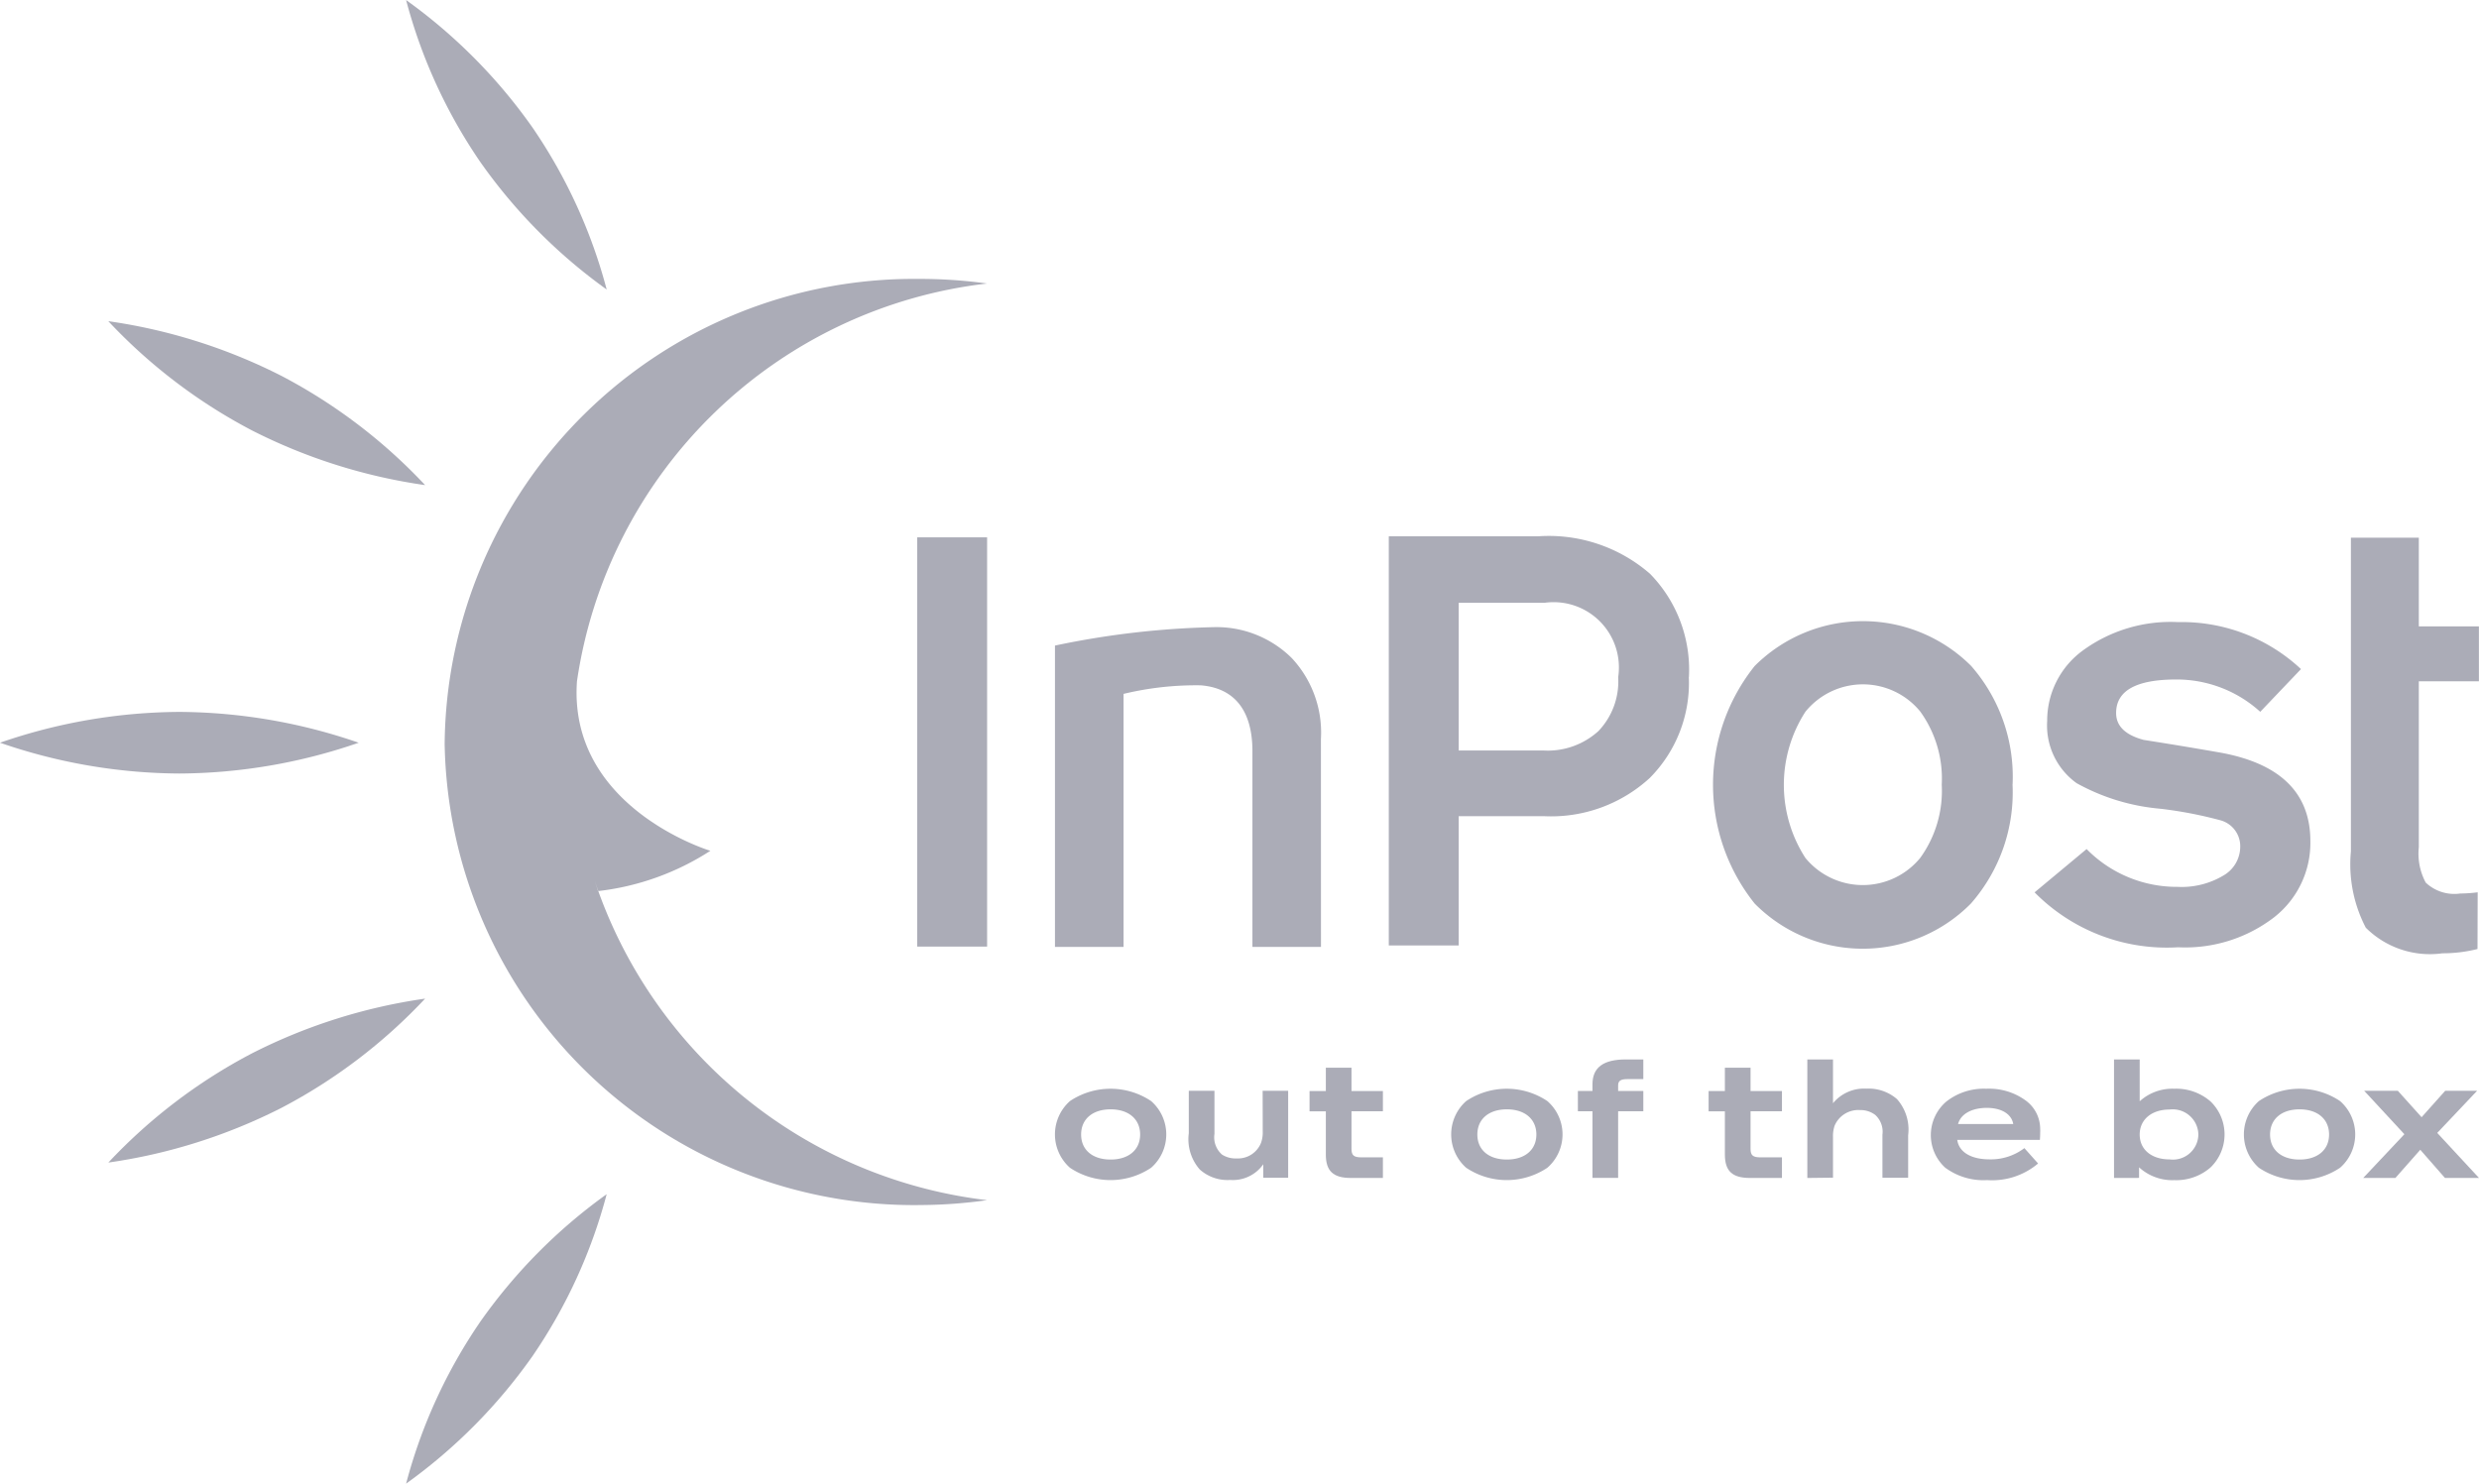 <?xml version="1.0" encoding="UTF-8"?>
<svg xmlns="http://www.w3.org/2000/svg" width="50.996" height="30.529" viewBox="0 0 50.996 30.529">
  <g id="InPost-www" transform="translate(0 -0.272)">
    <g id="strona-glowna" transform="translate(0 0.273)">
      <g id="header" transform="translate(0 0)">
        <g id="logo" transform="translate(0 0)">
          <g id="Group_5855" data-name="Group 5855" transform="translate(0 0)">
            <path id="Fill-1" d="M51.286,54.523a.917.917,0,0,1,0-1.372,1.5,1.5,0,0,1,1.67,0,.911.911,0,0,1,0,1.372,1.5,1.5,0,0,1-1.67,0m1.444-.684c0-.316-.236-.518-.607-.518s-.607.2-.607.518.236.515.607.515.607-.2.607-.515" transform="translate(-29.276 -30.495)" fill="#abacb7" fill-rule="evenodd"></path>
            <path id="Fill-3" d="M58.965,53h.525v1.789h-.512v-.277a.762.762,0,0,1-.679.323.855.855,0,0,1-.627-.215.943.943,0,0,1-.226-.746V53h.528v.887a.471.471,0,0,0,.157.427.517.517,0,0,0,.3.078.51.51,0,0,0,.5-.319.613.613,0,0,0,.036-.228Z" transform="translate(-32.991 -30.556)" fill="#abacb7" fill-rule="evenodd"></path>
            <path id="Fill-5" d="M64.789,53.724v.424H64.13c-.364,0-.515-.143-.515-.482v-.889H63.28v-.417h.335V51.88h.528v.479h.646v.417h-.646v.772c0,.134.046.176.207.176Z" transform="translate(-36.341 -29.91)" fill="#abacb7" fill-rule="evenodd"></path>
            <path id="Fill-7" d="M70.433,54.523a.917.917,0,0,1,0-1.372,1.5,1.5,0,0,1,1.67,0,.91.91,0,0,1,0,1.372,1.5,1.5,0,0,1-1.67,0m1.444-.684c0-.316-.236-.518-.607-.518s-.607.2-.607.518.236.515.607.515.607-.2.607-.515" transform="translate(-40.272 -30.495)" fill="#abacb7" fill-rule="evenodd"></path>
            <path id="Fill-9" d="M77.6,51.886h-.331c-.135,0-.187.036-.187.13v.114H77.6v.417h-.518v1.372h-.528V52.547h-.3V52.13h.3v-.137c0-.349.226-.512.689-.512H77.6Z" transform="translate(-43.795 -29.682)" fill="#abacb7" fill-rule="evenodd"></path>
            <path id="Fill-11" d="M84.074,53.724v.424h-.659c-.364,0-.515-.143-.515-.482v-.889h-.335v-.417H82.9V51.88h.528v.479h.646v.417h-.646v.772c0,.134.046.176.207.176Z" transform="translate(-47.417 -29.91)" fill="#abacb7" fill-rule="evenodd"></path>
            <path id="Fill-13" d="M87.335,53.919V51.481h.528v.9a.829.829,0,0,1,.689-.3.891.891,0,0,1,.627.215.944.944,0,0,1,.23.746v.873H88.88v-.886a.467.467,0,0,0-.148-.407.5.5,0,0,0-.315-.1.529.529,0,0,0-.521.322.659.659,0,0,0-.033.228v.841Z" transform="translate(-50.156 -29.681)" fill="#abacb7" fill-rule="evenodd"></path>
            <path id="Fill-15" d="M93.61,54.53a.907.907,0,0,1,.013-1.369,1.248,1.248,0,0,1,.823-.264,1.274,1.274,0,0,1,.8.235.724.724,0,0,1,.308.6.417.417,0,0,1,0,.065c0,.023,0,.072-.006.153h-1.7c.036.251.282.4.666.4a1.139,1.139,0,0,0,.715-.231l.282.316a1.461,1.461,0,0,1-1.047.342,1.32,1.32,0,0,1-.853-.248m.253-.906H95c-.036-.205-.24-.332-.545-.332s-.535.124-.59.332" transform="translate(-53.585 -30.495)" fill="#abacb7" fill-rule="evenodd"></path>
            <path id="Fill-17" d="M102.156,53.919V51.481h.528v.86a1,1,0,0,1,.712-.258,1.075,1.075,0,0,1,.745.261.944.944,0,0,1,0,1.359,1.073,1.073,0,0,1-.745.261,1.014,1.014,0,0,1-.725-.264v.218Zm1.735-.893a.528.528,0,0,0-.593-.515c-.367,0-.614.205-.614.515s.246.511.614.511a.524.524,0,0,0,.593-.511Z" transform="translate(-58.668 -29.681)" fill="#abacb7" fill-rule="evenodd"></path>
            <path id="Fill-19" d="M108.738,54.523a.917.917,0,0,1,0-1.372,1.5,1.5,0,0,1,1.67,0,.911.911,0,0,1,0,1.372,1.5,1.5,0,0,1-1.67,0m1.444-.684c0-.316-.236-.518-.607-.518s-.607.2-.607.518.236.515.607.515.607-.2.607-.515" transform="translate(-62.27 -30.495)" fill="#abacb7" fill-rule="evenodd"></path>
            <path id="Fill-21" d="M116.582,54.794h-.7l-.508-.58-.512.58H114.2l.847-.9L114.22,53h.692l.489.544.486-.544h.656l-.82.867Z" transform="translate(-65.586 -30.556)" fill="#abacb7" fill-rule="evenodd"></path>
            <path id="Fill-23" d="M56.45,37.163h-1.41V33.137c0-.848-.376-1.3-1.06-1.357a6.381,6.381,0,0,0-1.591.176v5.206H50.978v-6.2a17.62,17.62,0,0,1,3.265-.379,2.2,2.2,0,0,1,1.606.636,2.245,2.245,0,0,1,.6,1.665Z" transform="translate(-29.276 -17.679)" fill="#abacb7" fill-rule="evenodd"></path>
            <path id="Fill-25" d="M116.207,34.723a2.932,2.932,0,0,1-.722.088,1.867,1.867,0,0,1-1.576-.527,2.822,2.822,0,0,1-.306-1.57V26.259H115v1.825h1.236v1.13H115v3.413a1.262,1.262,0,0,0,.142.729.855.855,0,0,0,.709.225,2.991,2.991,0,0,0,.36-.025Z" transform="translate(-65.242 -15.196)" fill="#abacb7" fill-rule="evenodd"></path>
            <path id="Fill-27" d="M7.379,35.316a11.43,11.43,0,0,1-3.689.634A11.431,11.431,0,0,1,0,35.316a11.434,11.434,0,0,1,3.689-.634,11.433,11.433,0,0,1,3.689.634" transform="translate(0 -20.034)" fill="#abacb7" fill-rule="evenodd"></path>
            <g id="Group-31" transform="translate(8.354 0)">
              <path id="Fill-29" d="M4.253,5.971a11.035,11.035,0,0,1-2.6-2.624A10.726,10.726,0,0,1,.127.015a11.039,11.039,0,0,1,2.6,2.623A10.725,10.725,0,0,1,4.253,5.971" transform="translate(-0.127 -0.015)" fill="#abacb7" fill-rule="evenodd"></path>
            </g>
            <path id="Fill-32" d="M11.751,19.167A11.391,11.391,0,0,1,8.187,18.04a11.111,11.111,0,0,1-2.952-2.246A11.392,11.392,0,0,1,8.8,16.921a11.113,11.113,0,0,1,2.952,2.246" transform="translate(-3.007 -9.186)" fill="#abacb7" fill-rule="evenodd"></path>
            <path id="Fill-34" d="M24.642,26.35a5.376,5.376,0,0,0,2.31-.829s-2.929-.88-2.744-3.489a9.646,9.646,0,0,1,8.437-8.184,10.127,10.127,0,0,0-1.418-.095,9.657,9.657,0,0,0-9.741,9.572,9.662,9.662,0,0,0,9.83,9.485,10.107,10.107,0,0,0,1.328-.1,9.71,9.71,0,0,1-8.076-6.588" transform="translate(-12.339 -8.015)" fill="#abacb7" fill-rule="evenodd"></path>
            <g id="Group-38" transform="translate(8.354 24.572)">
              <path id="Fill-36" d="M4.253.19a11.036,11.036,0,0,0-2.6,2.624A10.723,10.723,0,0,0,.127,6.146a11.041,11.041,0,0,0,2.6-2.624A10.723,10.723,0,0,0,4.253.19" transform="translate(-0.127 -0.19)" fill="#abacb7" fill-rule="evenodd"></path>
            </g>
            <path id="Fill-39" d="M11.751,48.541a11.391,11.391,0,0,0-3.563,1.127,11.109,11.109,0,0,0-2.952,2.246A11.394,11.394,0,0,0,8.8,50.787a11.116,11.116,0,0,0,2.952-2.246" transform="translate(-3.007 -27.993)" fill="#abacb7" fill-rule="evenodd"></path>
            <path id="Fill-41" d="M44.322,34.664H45.76V26.243H44.322Z" transform="translate(-25.454 -15.187)" fill="#abacb7" fill-rule="evenodd"></path>
            <path id="Fill-43" d="M71.828,29.091a1.343,1.343,0,0,0-1.508-1.531H68.547V30.6h1.747a1.548,1.548,0,0,0,1.128-.4,1.48,1.48,0,0,0,.406-1.111m1.453,0a2.772,2.772,0,0,1-.805,2.078,3,3,0,0,1-2.186.784H68.547v2.661H67.109V26.192h3.079a3.173,3.173,0,0,1,2.295.772,2.82,2.82,0,0,1,.8,2.127" transform="translate(-38.54 -15.158)" fill="#abacb7" fill-rule="evenodd"></path>
            <path id="Fill-44" d="M87.481,33.654a2.354,2.354,0,0,0-.444-1.508,1.523,1.523,0,0,0-2.36.006,2.772,2.772,0,0,0,0,3.01,1.528,1.528,0,0,0,2.36,0,2.354,2.354,0,0,0,.444-1.508m1.456-.007A3.465,3.465,0,0,1,88.08,36.1a3.126,3.126,0,0,1-4.447,0,3.914,3.914,0,0,1,0-4.889,3.149,3.149,0,0,1,4.454,0,3.461,3.461,0,0,1,.851,2.442" transform="translate(-47.537 -17.508)" fill="#abacb7" fill-rule="evenodd"></path>
            <path id="Fill-45" d="M103.99,34.848a1.942,1.942,0,0,1-.748,1.569,3,3,0,0,1-1.972.615,3.82,3.82,0,0,1-2.953-1.13l1.07-.891a2.6,2.6,0,0,0,1.87.778,1.677,1.677,0,0,0,.942-.232.685.685,0,0,0,.348-.584.553.553,0,0,0-.4-.552,8.548,8.548,0,0,0-1.238-.239,4.313,4.313,0,0,1-1.728-.527,1.461,1.461,0,0,1-.605-1.28,1.785,1.785,0,0,1,.734-1.45,3.063,3.063,0,0,1,1.96-.584,3.588,3.588,0,0,1,2.527.967l-.838.879a2.554,2.554,0,0,0-1.728-.665q-1.238,0-1.237.691,0,.4.567.552.8.125,1.586.263,1.843.339,1.843,1.82" transform="translate(-56.463 -17.541)" fill="#abacb7" fill-rule="evenodd"></path>
          </g>
        </g>
      </g>
    </g>
  </g>
</svg>
